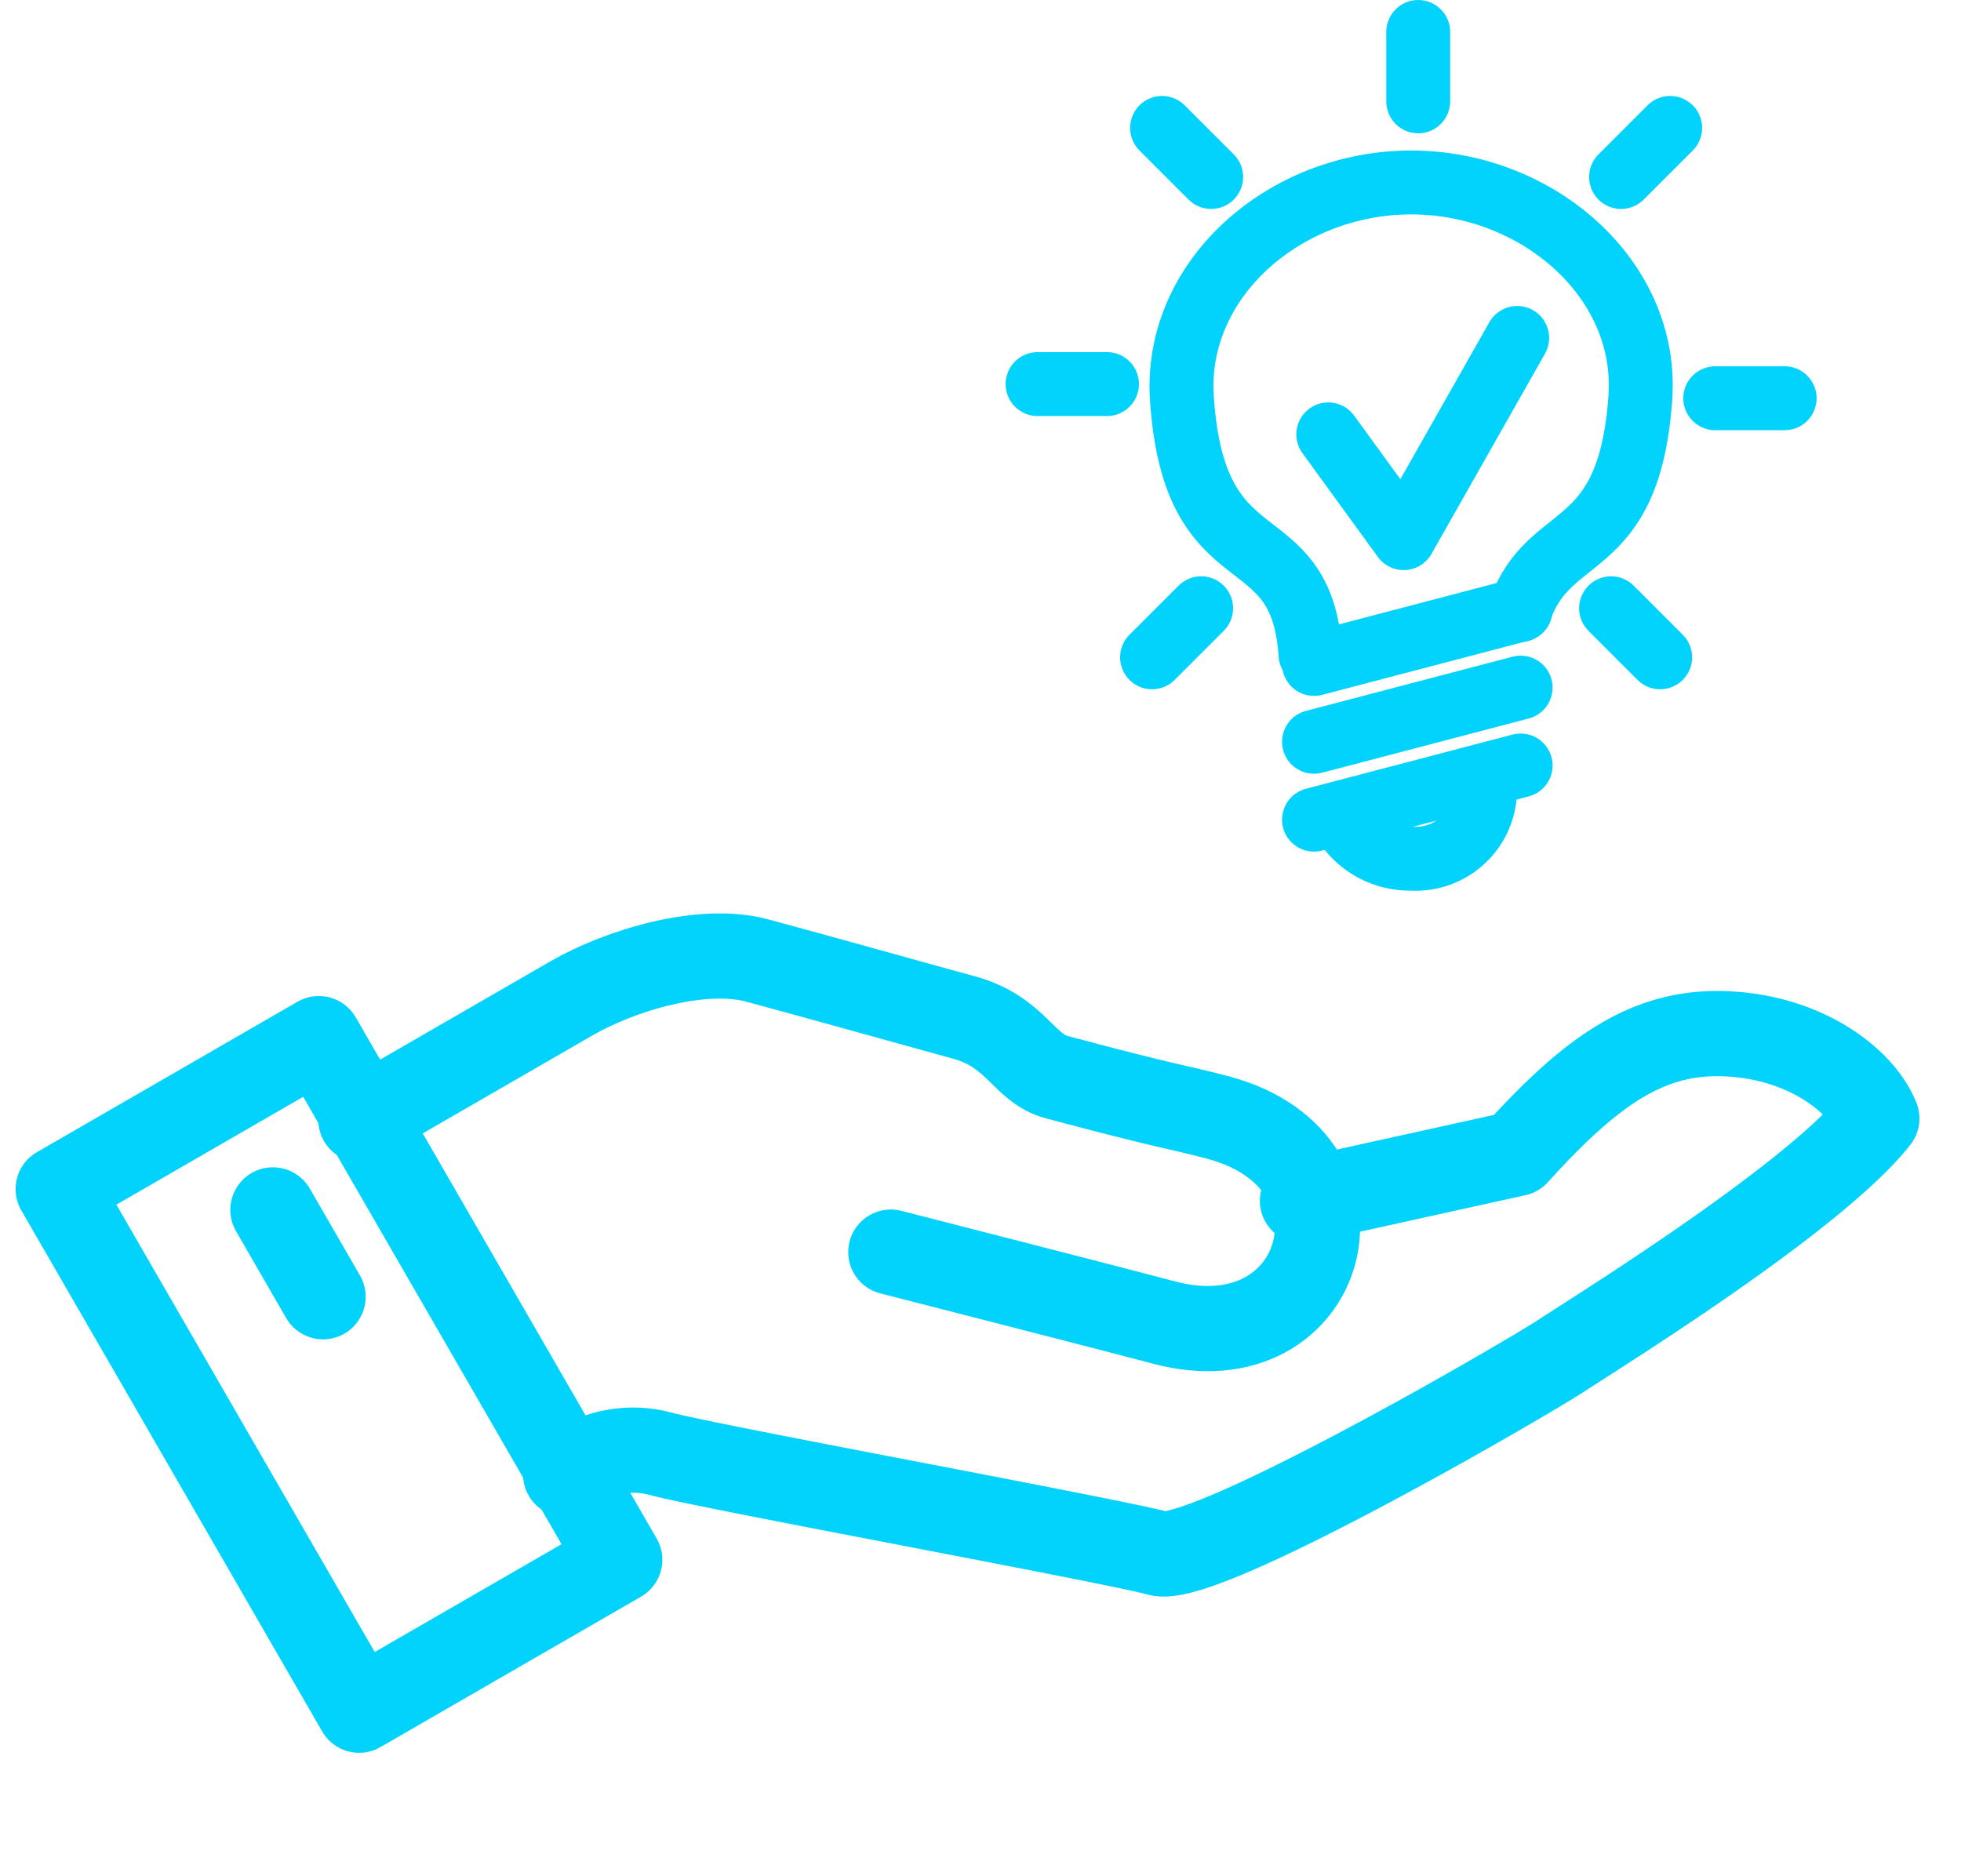 <svg xmlns="http://www.w3.org/2000/svg" width="92.051" height="88.078" viewBox="0 0 92.051 88.078">
  <g id="Groupe_865" data-name="Groupe 865" transform="translate(2872.152 9824.421)">
    <g id="Groupe_864" data-name="Groupe 864" transform="translate(-2869.42 -9790.339)">
      <path id="Tracé_681" data-name="Tracé 681" d="M.023,61.693A4.975,4.975,0,0,1,1.43,57.331c1.723-1.723,14-16.168,15.722-17.891,1.564-1.564,1.538-18.788,1.407-21.109C18.431,16.1,18.065,4.376,16.326.038c-1.914-.283-5.035,1.009-7.035,4.221-1.91,3.067-1.588,6.317,0,11.258l-3.1,9.8" transform="translate(77.237 4.272) rotate(60)" fill="none" stroke="#01d3fd" stroke-linecap="round" stroke-linejoin="round" stroke-width="4"/>
      <path id="Tracé_682" data-name="Tracé 682" d="M17.813,18.551s7.861-8.038,9.268-9.445c5.628-5.63-1.407-12.665-7.037-7.037C18.637,3.476,18.512,3.781,14.6,7.693c-1.172,1.172-2.79.557-4.649,2.416-.826.826-5.234,5.134-7.136,7.035S0,22.951,0,25.588v11.4" transform="translate(46.243 0) rotate(60)" fill="none" stroke="#01d3fd" stroke-linecap="round" stroke-linejoin="round" stroke-width="4"/>
      <line id="Ligne_21" data-name="Ligne 21" x2="4.709" transform="translate(10.079 22.72) rotate(60)" fill="none" stroke="#01d3fd" stroke-linecap="round" stroke-linejoin="round" stroke-width="4"/>
      <rect id="Rectangle_18" data-name="Rectangle 18" width="28.252" height="14.126" transform="translate(12.233 14.679) rotate(60)" fill="none" stroke="#01d3fd" stroke-linecap="round" stroke-linejoin="round" stroke-width="4"/>
    </g>
    <g id="Groupe_873" data-name="Groupe 873" transform="translate(-2823.447 -9822.921)">
      <path id="Tracé_696" data-name="Tracé 696" d="M452.866,329.912c-.423-6.5-5.46-3.21-6.039-12.044-.366-5.577,4.817-10.119,10.761-10.119s11.156,4.544,10.76,10.119c-.535,7.536-4.275,6.015-5.645,9.955" transform="translate(-440.054 -300.683)" fill="none" stroke="#01d3fd" stroke-linecap="round" stroke-linejoin="round" stroke-width="3"/>
      <line id="Ligne_31" data-name="Ligne 31" y1="2.544" x2="9.698" transform="translate(12.976 34.438)" fill="none" stroke="#01d3fd" stroke-linecap="round" stroke-linejoin="round" stroke-width="3"/>
      <line id="Ligne_32" data-name="Ligne 32" y1="2.544" x2="9.698" transform="translate(12.976 30.782)" fill="none" stroke="#01d3fd" stroke-linecap="round" stroke-linejoin="round" stroke-width="3"/>
      <line id="Ligne_33" data-name="Ligne 33" y1="2.544" x2="9.698" transform="translate(12.976 27.127)" fill="none" stroke="#01d3fd" stroke-linecap="round" stroke-linejoin="round" stroke-width="3"/>
      <path id="Tracé_697" data-name="Tracé 697" d="M460.423,334.192a3.259,3.259,0,0,1-3.461,3.011,3.616,3.616,0,0,1-2.887-1.349" transform="translate(-439.425 -298.391)" fill="none" stroke="#01d3fd" stroke-linecap="round" stroke-linejoin="round" stroke-width="3"/>
      <line id="Ligne_34" data-name="Ligne 34" y2="3.258" transform="translate(17.867 0)" fill="none" stroke="#01d3fd" stroke-linecap="round" stroke-linejoin="round" stroke-width="3"/>
      <line id="Ligne_35" data-name="Ligne 35" x1="2.304" y2="2.304" transform="translate(27.39 4.505)" fill="none" stroke="#01d3fd" stroke-linecap="round" stroke-linejoin="round" stroke-width="3"/>
      <line id="Ligne_36" data-name="Ligne 36" x1="3.258" transform="translate(31.81 17.197)" fill="none" stroke="#01d3fd" stroke-linecap="round" stroke-linejoin="round" stroke-width="3"/>
      <line id="Ligne_37" data-name="Ligne 37" x1="2.304" y1="2.304" transform="translate(26.92 27.056)" fill="none" stroke="#01d3fd" stroke-linecap="round" stroke-linejoin="round" stroke-width="3"/>
      <line id="Ligne_38" data-name="Ligne 38" x2="2.304" y2="2.304" transform="translate(5.844 4.505)" fill="none" stroke="#01d3fd" stroke-linecap="round" stroke-linejoin="round" stroke-width="3"/>
      <line id="Ligne_39" data-name="Ligne 39" x2="3.258" transform="translate(0 16.532)" fill="none" stroke="#01d3fd" stroke-linecap="round" stroke-linejoin="round" stroke-width="3"/>
      <line id="Ligne_40" data-name="Ligne 40" y1="2.304" x2="2.304" transform="translate(5.374 27.056)" fill="none" stroke="#01d3fd" stroke-linecap="round" stroke-linejoin="round" stroke-width="3"/>
      <path id="Tracé_698" data-name="Tracé 698" d="M453.151,318.994l3.539,4.872,5.328-9.4" transform="translate(-439.505 -300.101)" fill="none" stroke="#01d3fd" stroke-linecap="round" stroke-linejoin="round" stroke-width="3"/>
    </g>
  </g>
</svg>
